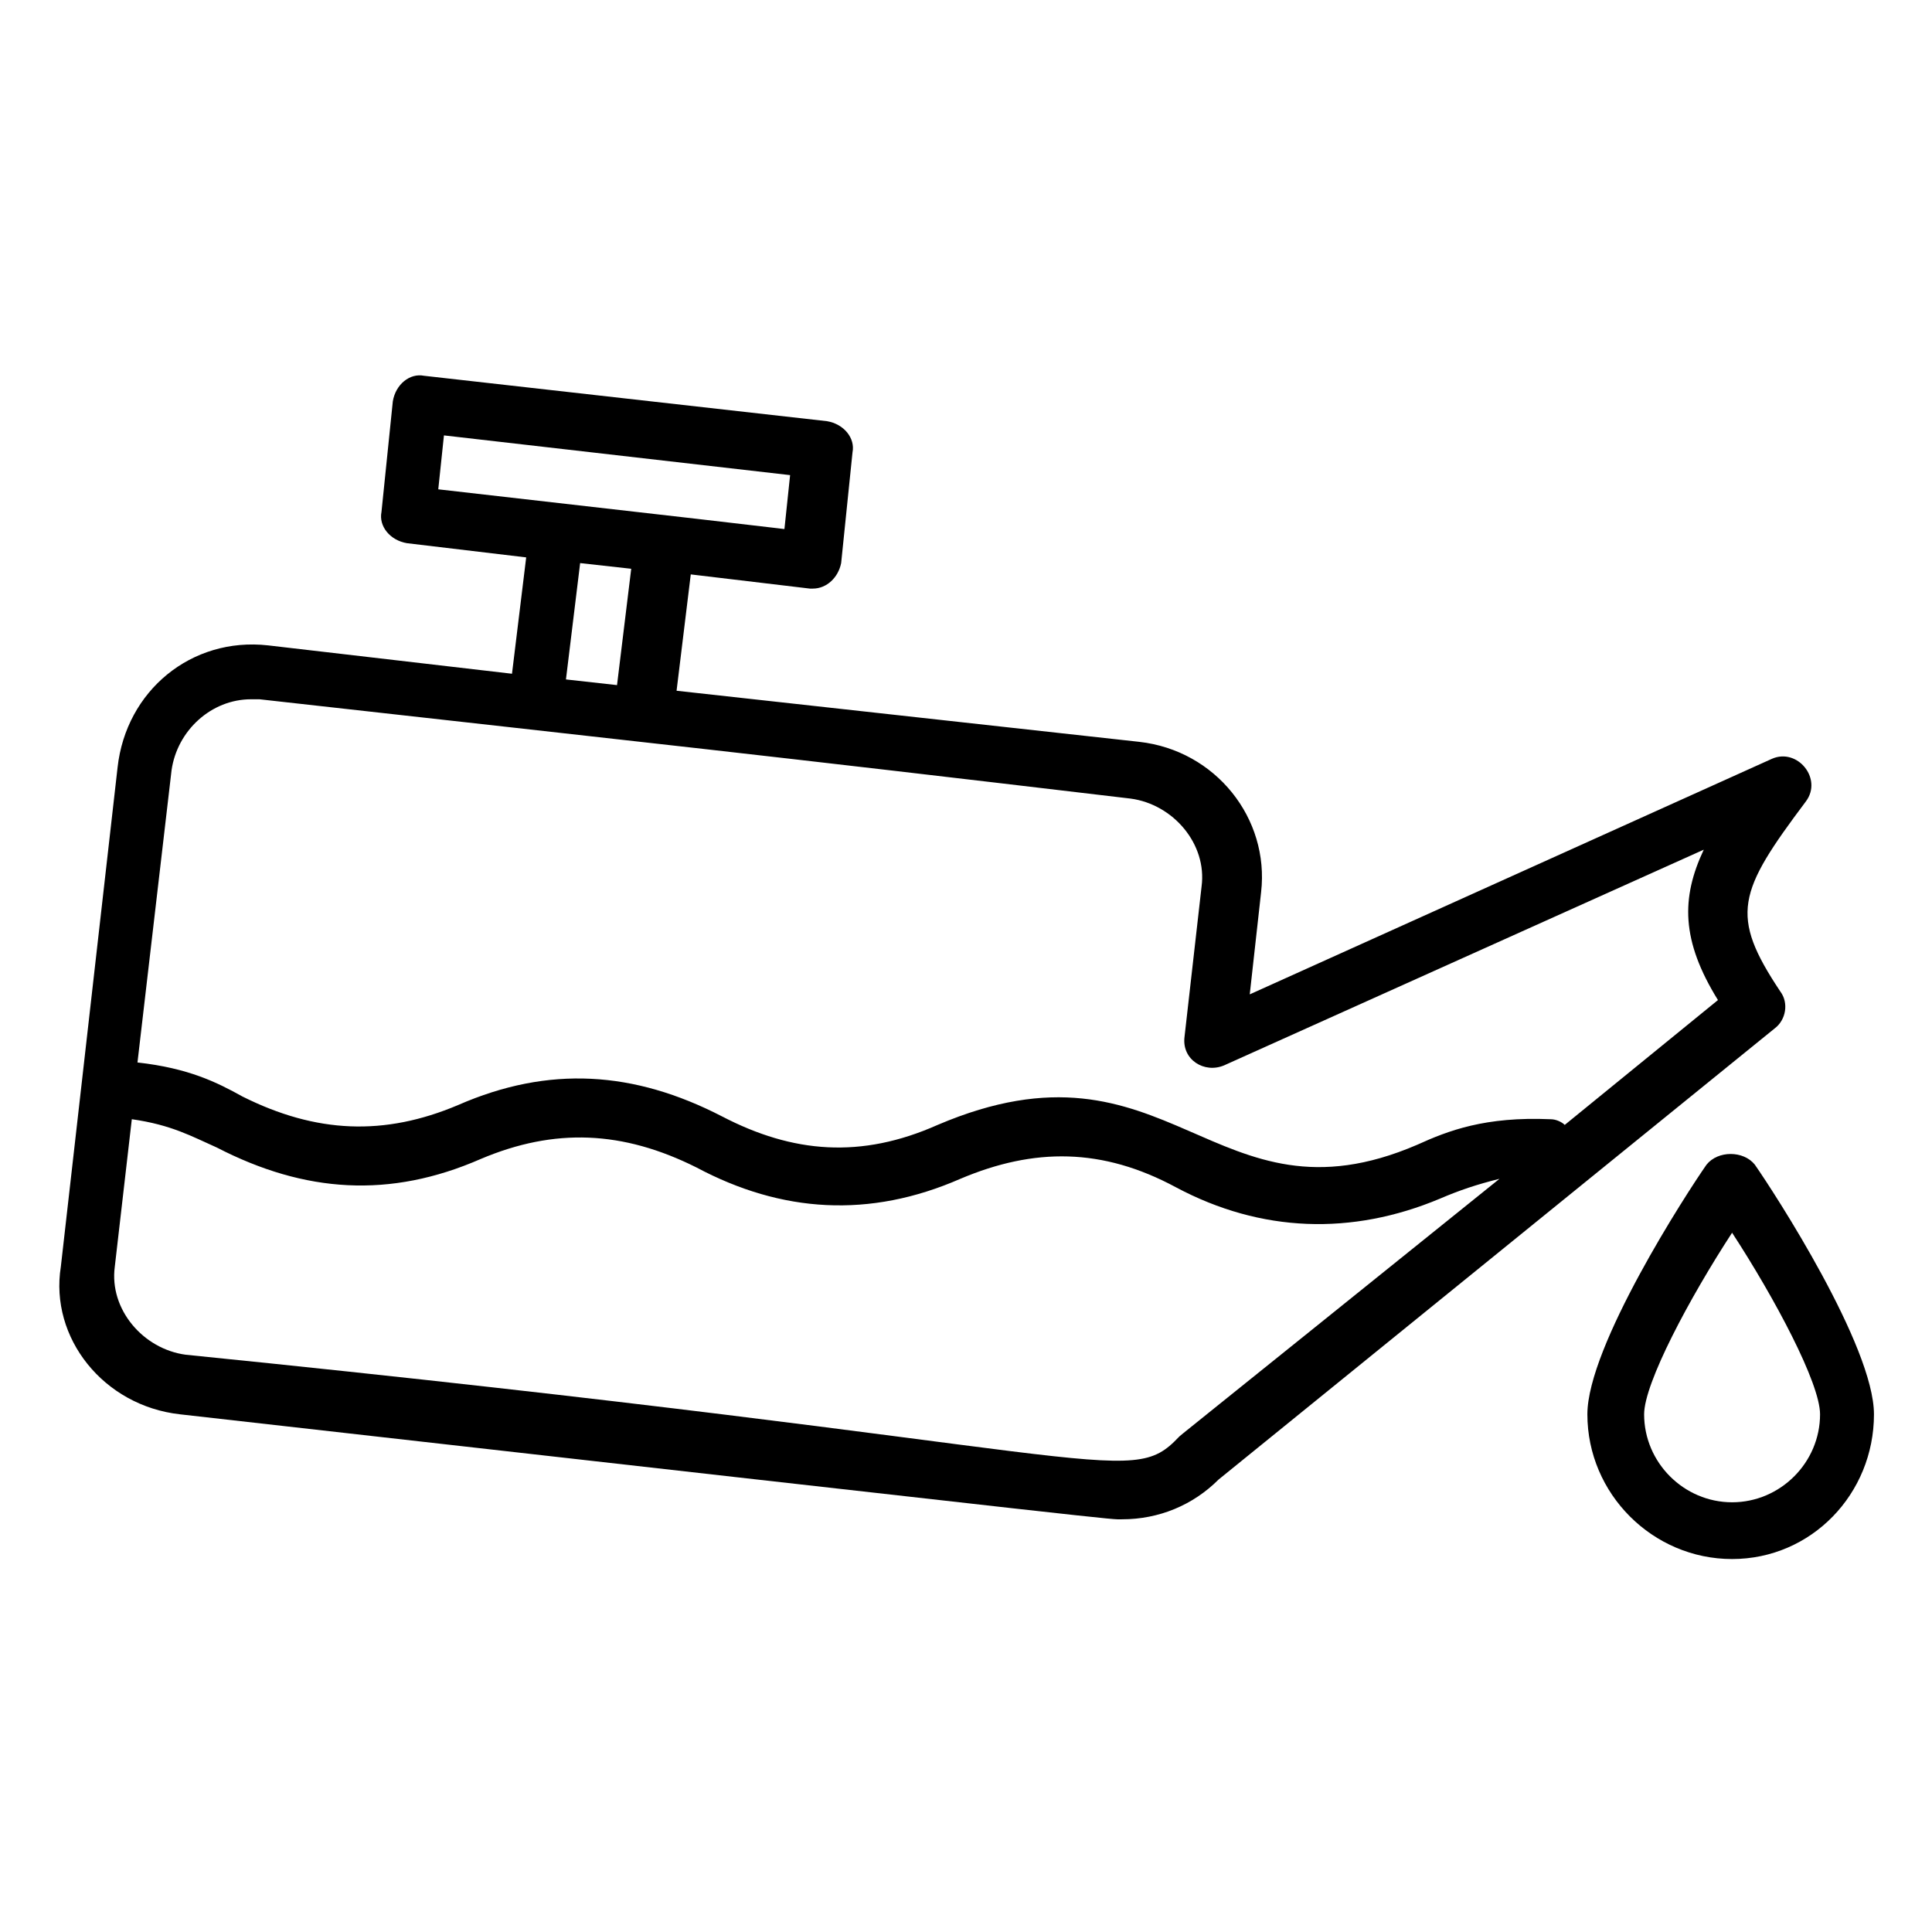 <?xml version="1.0" encoding="UTF-8"?>
<!-- Uploaded to: ICON Repo, www.svgrepo.com, Generator: ICON Repo Mixer Tools -->
<svg fill="#000000" width="800px" height="800px" version="1.1" viewBox="144 144 512 512" xmlns="http://www.w3.org/2000/svg">
 <g>
  <path d="m191.71 518.81c259.43 29.324 245.89 27.82 249.65 27.82 9.777 0 18.801-3.762 25.566-10.527l147.38-119.56c3.008-2.258 3.762-6.769 1.504-9.777-13.535-20.305-11.281-26.32 6.769-50.383 4.512-6.016-2.258-14.289-9.023-11.281l-138.36 62.414 3.008-27.07c2.258-19.551-12.031-37.598-32.336-39.855l-122.57-13.535 3.762-30.832 31.582 3.762h0.754c3.762 0 6.769-3.008 7.519-6.769l3.008-29.328c0.754-3.762-2.258-7.519-6.769-8.273l-106.78-12.031c-3.762-0.754-7.519 2.258-8.273 6.769l-3.008 29.328c-0.754 3.762 2.258 7.519 6.769 8.273l31.582 3.762-3.762 30.832-64.668-7.519c-20.305-2.258-37.598 12.031-39.855 32.336l-15.039 132.34c-3.004 18.801 11.285 36.848 31.586 39.105zm264.69 6.016c-13.535 14.289-17.297 3.008-263.18-21.809-11.281-1.504-20.305-12.031-18.801-23.312l4.512-39.102c10.527 1.504 15.793 4.512 22.559 7.519 23.312 12.031 45.871 13.535 69.934 3.008 19.551-8.273 37.598-7.519 57.148 2.258 22.559 12.031 45.871 13.535 69.934 3.008 19.551-8.273 37.598-8.273 57.148 2.258 22.559 12.031 46.621 12.785 69.934 3.008 5.266-2.258 9.777-3.762 15.793-5.266-88.734 71.438-84.223 67.676-84.977 68.43zm-194.75-265.44 91.738 10.527-1.504 14.289c-14.289-1.504 40.605 4.512-91.738-10.527zm36.094 33.84 13.535 1.504-3.762 30.832-13.535-1.504zm-108.28 54.891c1.504-10.527 10.527-18.801 21.055-18.801h2.258c107.53 12.031 129.34 14.289 230.85 26.32 11.281 1.504 20.305 12.031 18.801 23.312l-4.519 39.852c-0.754 6.016 5.266 9.777 10.527 7.519l127.08-57.148c-6.016 12.785-6.016 24.062 3.762 39.855l-40.605 33.086c-0.754-0.754-2.258-1.504-3.762-1.504-17.297-0.754-27.07 3.008-35.344 6.769-54.141 23.312-65.422-31.582-127.08-5.266-20.305 9.023-38.352 7.519-57.148-2.258-23.312-12.031-45.871-13.535-69.934-3.008-19.551 8.273-37.598 7.519-57.148-2.258-6.769-3.762-14.289-7.519-27.824-9.023z"/>
  <path d="m640.62 518.81c0-18.047-26.32-58.652-31.582-66.172-3.008-3.762-9.777-3.762-12.785 0-5.266 7.519-31.582 48.125-31.582 66.172 0 21.055 17.297 38.352 38.352 38.352 21.055-0.004 37.598-17.297 37.598-38.352zm-60.91 0c0-8.273 12.031-30.832 23.312-48.125 11.281 17.297 23.312 39.855 23.312 48.125 0 12.785-10.527 23.312-23.312 23.312-12.785-0.004-23.312-10.531-23.312-23.312z"/>
 </g>
</svg>